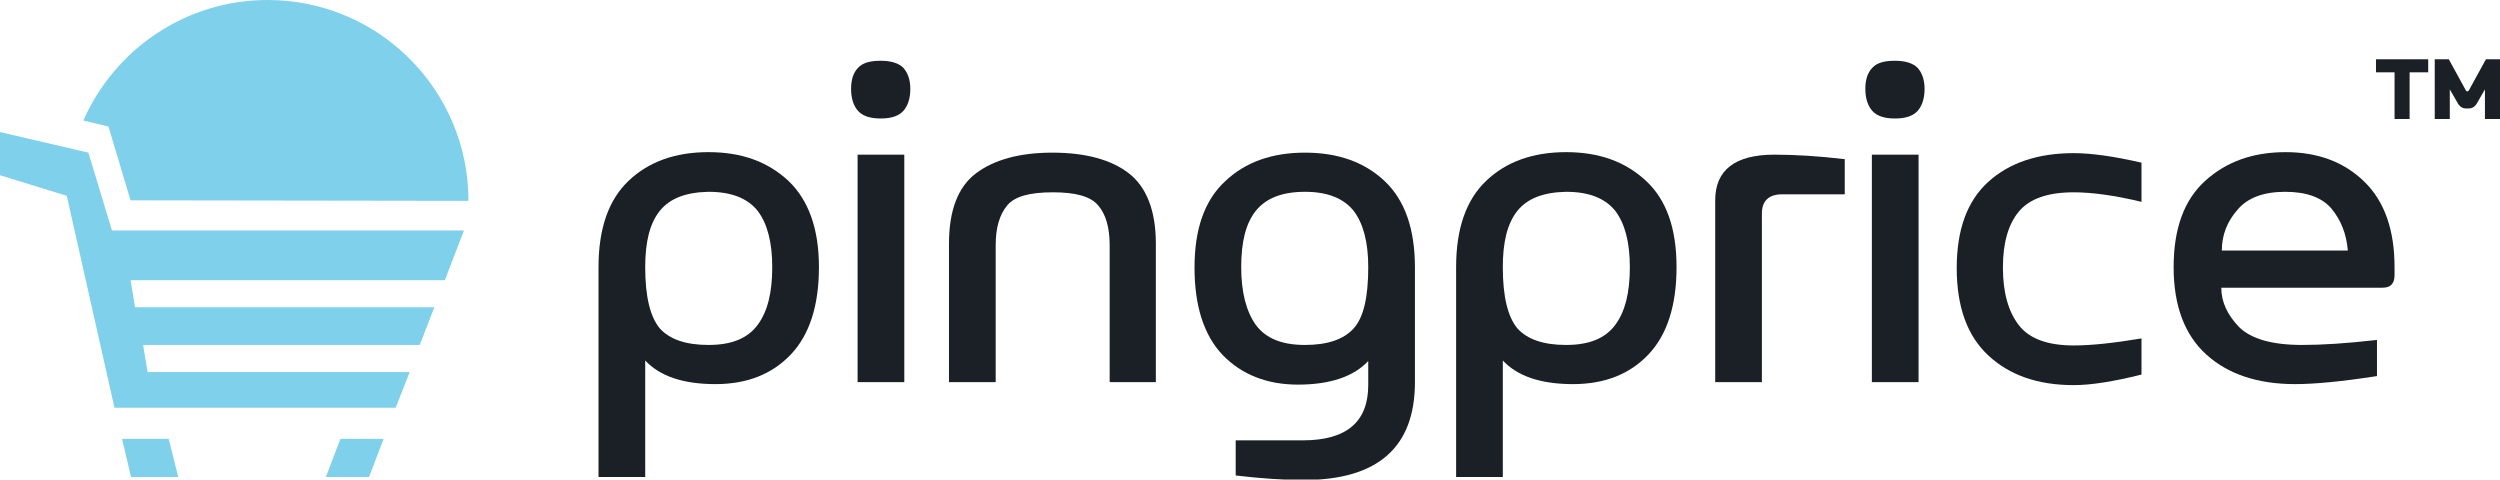 <svg xmlns="http://www.w3.org/2000/svg" xmlns:xlink="http://www.w3.org/1999/xlink" id="Calque_1" x="0px" y="0px" viewBox="0 0 497.9 95.5" style="enable-background:new 0 0 497.9 95.5;" xml:space="preserve"><style type="text/css">	.st0{fill:#7FD0EA;}	.st1{fill:#1B2026;}</style><g>	<g>		<g>			<polygon class="st0" points="78.8,81.2 81.6,74.1 29.4,74.1 28.5,68.7 83.6,68.7 86.5,61.2 26.9,61.2 26,55.8 88.6,55.8      92.4,45.9 22.3,45.9 17.6,30.4 0,26.3 0,34.9 13.3,39 22.8,81.2    "></polygon>			<polygon class="st0" points="73.5,95 76.4,87.4 67.8,87.4 64.9,95    "></polygon>			<polygon class="st0" points="35.5,95 33.6,87.4 24.3,87.4 26.1,95    "></polygon>			<g>				<g>					<path class="st0" d="M21.6,25.2L26,39.9L93.3,40c0-22.1-17.9-40-40-40C36.9,0,22.8,9.9,16.6,24L21.6,25.2z"></path>				</g>			</g>		</g>	</g>	<g>		<path class="st1" d="M128.5,95h-9.3V53.2c0-7.7,2-13.4,6-17.2s9.3-5.7,15.9-5.7c6.6,0,11.8,1.9,15.9,5.7c4,3.8,6.1,9.5,6.1,17.2    s-1.9,13.5-5.6,17.4c-3.7,3.9-8.7,5.9-15,5.9c-6.5,0-11.1-1.6-14-4.7V95z M131.4,42c-2,2.5-2.9,6.2-2.9,11.2c0,5.9,1,9.9,2.9,12.2    c2,2.2,5.2,3.3,9.7,3.3c4.6,0,7.8-1.3,9.8-4c2-2.7,2.9-6.5,2.9-11.5c0-5-1-8.7-2.9-11.2c-2-2.5-5.2-3.8-9.8-3.8    C136.6,38.3,133.4,39.5,131.4,42z"></path>		<path class="st1" d="M181.3,17.7c0,1.9-0.5,3.4-1.4,4.4c-0.9,1-2.4,1.5-4.5,1.5c-2.1,0-3.6-0.5-4.5-1.5c-0.9-1-1.4-2.5-1.4-4.4    c0-1.9,0.5-3.3,1.4-4.2c0.9-1,2.4-1.4,4.5-1.4c2.1,0,3.6,0.5,4.5,1.4C180.8,14.5,181.3,15.9,181.3,17.7z M170.8,30.8v45.3h9.3    V30.8H170.8z"></path>		<path class="st1" d="M200.6,40.9c-1.5,1.8-2.3,4.4-2.3,7.9v27.3H189V48.5c0-6.6,1.8-11.3,5.4-14c3.6-2.7,8.7-4.1,15.2-4.1    c6.6,0,11.7,1.4,15.2,4.1s5.4,7.4,5.4,14v27.6H221V48.8c0-3.5-0.8-6.2-2.3-7.9c-1.5-1.8-4.5-2.6-9-2.6    C205.1,38.3,202.1,39.1,200.6,40.9z"></path>		<path class="st1" d="M272.5,71.9c-2.9,3.1-7.6,4.7-14,4.7c-6.2,0-11.2-2-15-5.9c-3.7-3.9-5.6-9.7-5.6-17.4s2-13.4,6.1-17.2    c4-3.8,9.3-5.7,15.9-5.7c6.6,0,11.9,1.9,15.9,5.7s6,9.5,6,17.2v22.8c0,13-7.4,19.5-22.2,19.5c-3.9,0-8.4-0.3-13.5-0.9v-7h13.4    c8.7,0,13-3.7,13-11V71.9z M269.6,42c-2-2.5-5.2-3.8-9.7-3.8c-4.6,0-7.8,1.3-9.8,3.8c-2,2.5-2.9,6.2-2.9,11.2c0,5,1,8.8,2.9,11.5    c2,2.7,5.2,4,9.8,4c4.5,0,7.7-1.1,9.7-3.3c2-2.2,2.9-6.3,2.9-12.2C272.5,48.2,271.5,44.5,269.6,42z"></path>		<path class="st1" d="M299.3,95H290V53.2c0-7.7,2-13.4,6-17.2c4-3.8,9.3-5.7,15.9-5.7c6.6,0,11.8,1.9,15.9,5.7s6.1,9.5,6.1,17.2    s-1.9,13.5-5.6,17.4c-3.7,3.9-8.7,5.9-15,5.9c-6.5,0-11.1-1.6-14-4.7V95z M302.2,42c-2,2.5-2.9,6.2-2.9,11.2c0,5.9,1,9.9,2.9,12.2    c2,2.2,5.2,3.3,9.7,3.3c4.6,0,7.8-1.3,9.8-4c2-2.7,2.9-6.5,2.9-11.5c0-5-1-8.7-2.9-11.2c-2-2.5-5.2-3.8-9.8-3.8    C307.4,38.3,304.2,39.5,302.2,42z"></path>		<path class="st1" d="M350.9,42.5v33.6h-9.3V39.9c0-6,3.9-9.1,11.8-9.1c4.2,0,8.9,0.3,14,0.9v7h-12.5    C352.3,38.7,350.9,40,350.9,42.5z"></path>		<path class="st1" d="M383.3,17.7c0,1.9-0.5,3.4-1.4,4.4c-0.9,1-2.4,1.5-4.5,1.5c-2.1,0-3.6-0.5-4.5-1.5c-0.9-1-1.4-2.5-1.4-4.4    c0-1.9,0.5-3.3,1.4-4.2c0.9-1,2.4-1.4,4.5-1.4c2.1,0,3.6,0.5,4.5,1.4C382.8,14.5,383.3,15.9,383.3,17.7z M372.8,30.8v45.3h9.3    V30.8H372.8z"></path>		<path class="st1" d="M426.5,40.2c-5.4-1.3-9.9-1.9-13.5-1.9c-5.2,0-8.8,1.3-10.9,3.8c-2.1,2.5-3.2,6.2-3.2,11.2    c0,5,1.1,8.8,3.2,11.5c2.1,2.7,5.8,4,10.9,4c3.6,0,8.1-0.5,13.5-1.4v7.2c-5.6,1.4-10.1,2.1-13.5,2.1c-7.2,0-12.8-2-17-5.9    c-4.2-3.9-6.3-9.7-6.3-17.4s2.1-13.4,6.3-17.2c4.2-3.8,9.9-5.7,17-5.7c3.4,0,7.9,0.6,13.5,1.9V40.2z"></path>		<path class="st1" d="M442.4,57.4c0,2.7,1.2,5.3,3.5,7.7c2.4,2.4,6.6,3.6,12.6,3.6c3.9,0,8.8-0.3,14.9-1v7.2    c-7.1,1.1-12.5,1.6-16.3,1.6c-7.5,0-13.4-2-17.7-5.9c-4.3-3.9-6.5-9.7-6.5-17.4s2.1-13.4,6.3-17.2s9.5-5.7,16-5.7s11.7,2,15.7,5.9    c4,3.9,6,9.6,6,17v1.6c0,1.7-0.8,2.5-2.4,2.5H442.4z M467.6,49.9c-0.3-3.4-1.4-6.1-3.3-8.4c-1.9-2.2-5-3.3-9.2-3.3    c-4.3,0-7.5,1.2-9.5,3.6c-2.1,2.4-3.1,5.1-3.1,8.1H467.6z"></path>	</g>	<g>		<path class="st1" d="M479.9,23.7h-3v-9.3h-3.7v-2.6h10.4v2.6h-3.7V23.7z M497.9,23.7h-3v-5.9l-1.5,2.6c-0.4,0.8-1,1.2-1.7,1.2    h-0.6c-0.7,0-1.3-0.4-1.7-1.2l-1.5-2.6v5.9h-3V11.8h2.8l3.4,6.2c0.1,0.2,0.2,0.2,0.3,0.2c0.1,0,0.2-0.1,0.3-0.2l3.4-6.2h2.8V23.7z    "></path>	</g></g></svg>